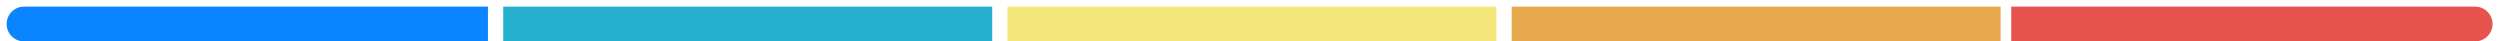 <svg width="302" height="5" viewBox="0 0 302 5" fill="none" xmlns="http://www.w3.org/2000/svg">
<path d="M242.956 0.8L242.956 4.999L299 4.999C300.16 4.999 301.1 4.059 301.1 2.9V2.9C301.1 1.74 300.16 0.8 299 0.8L242.956 0.8Z" fill="#E7544D"/>
<path d="M2.899 0.8C1.74 0.8 0.8 1.74 0.8 2.9V2.9C0.8 4.059 1.74 4.999 2.899 4.999L58.944 4.999L58.944 0.8L2.899 0.8Z" fill="#0A84FF"/>
<path d="M60.792 0.8L60.792 4.999L119.859 4.999L119.859 0.8L60.792 0.8Z" fill="#24AFCC"/>
<path d="M182.608 0.801L182.608 5L241.675 5L241.675 0.801L182.608 0.801Z" fill="#E6A94E"/>
<path d="M121.697 0.8L121.697 4.999L180.764 4.999L180.764 0.8L121.697 0.8Z" fill="#F4E87D"/>
</svg>
